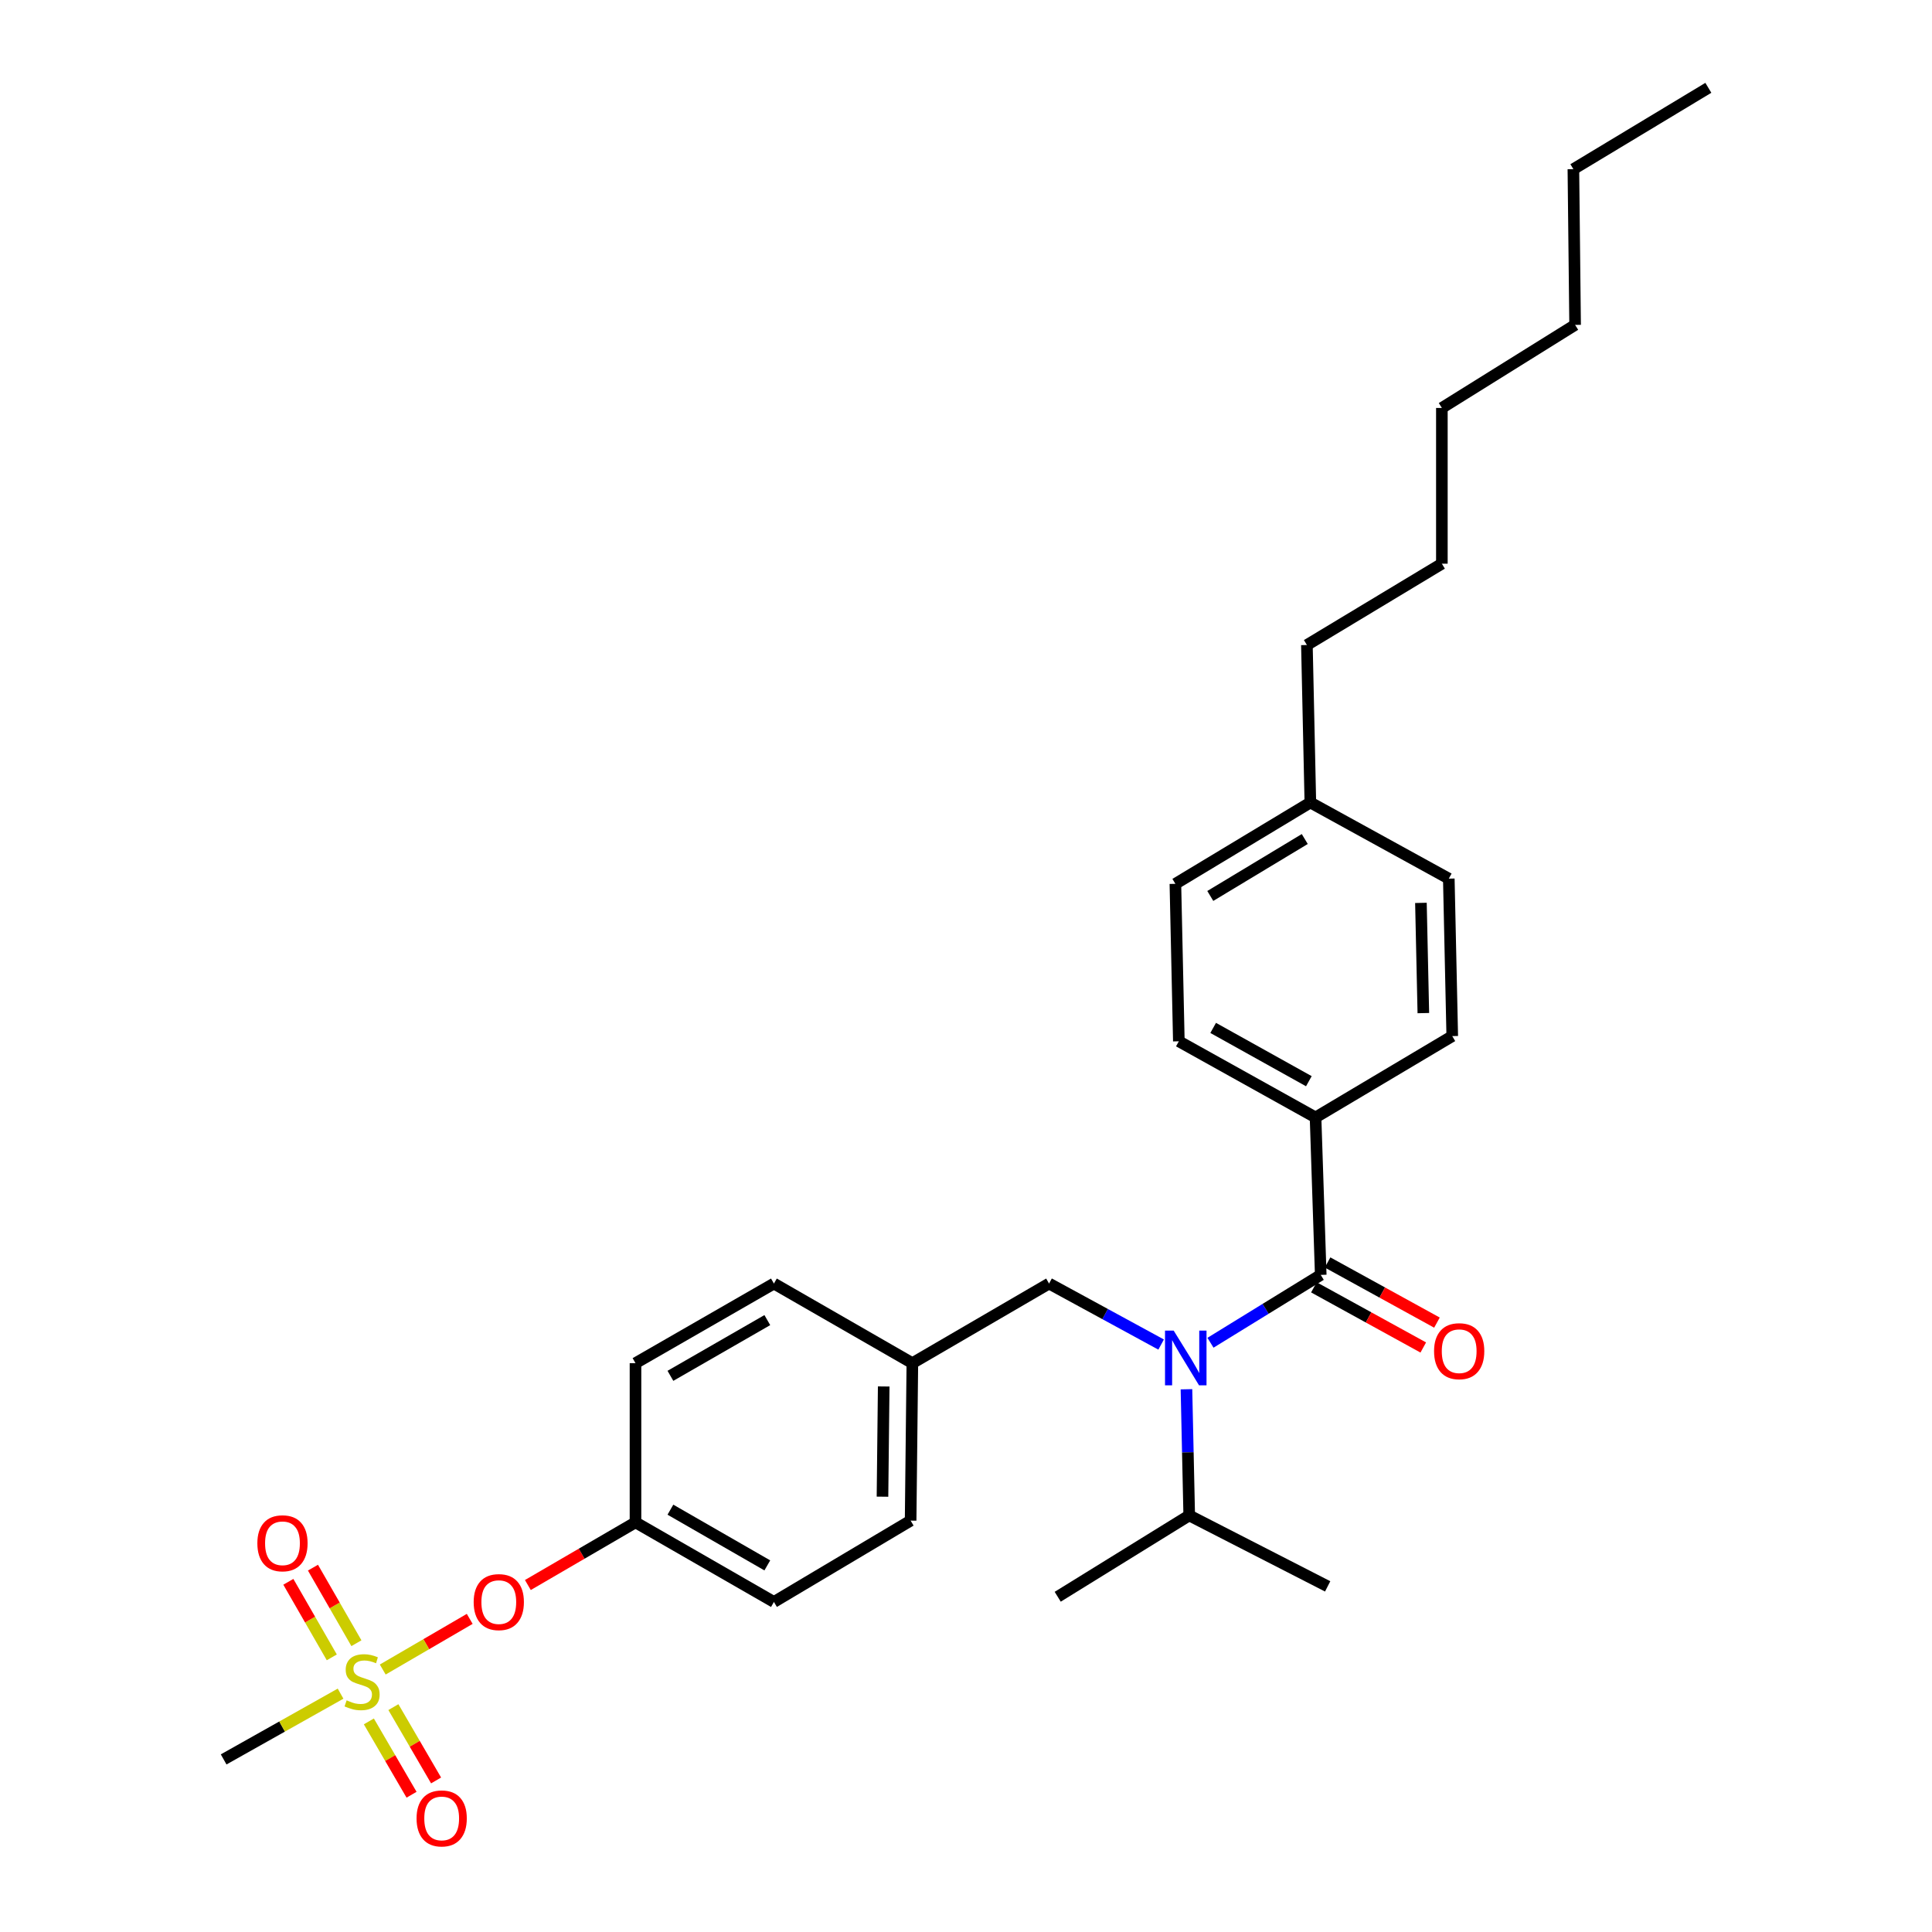 <?xml version='1.0' encoding='iso-8859-1'?>
<svg version='1.1' baseProfile='full'
              xmlns='http://www.w3.org/2000/svg'
                      xmlns:rdkit='http://www.rdkit.org/xml'
                      xmlns:xlink='http://www.w3.org/1999/xlink'
                  xml:space='preserve'
width='1000px' height='1000px' viewBox='0 0 1000 1000'>
<!-- END OF HEADER -->
<rect style='opacity:1.0;fill:#FFFFFF;stroke:none' width='1000' height='1000' x='0' y='0'> </rect>
<path class='bond-0' d='M 600.998,695.937 L 571.996,680.149' style='fill:none;fill-rule:evenodd;stroke:#0000FF;stroke-width:6px;stroke-linecap:butt;stroke-linejoin:miter;stroke-opacity:1' />
<path class='bond-0' d='M 571.996,680.149 L 542.994,664.361' style='fill:none;fill-rule:evenodd;stroke:#000000;stroke-width:6px;stroke-linecap:butt;stroke-linejoin:miter;stroke-opacity:1' />
<path class='bond-1' d='M 626.543,695.008 L 655.077,677.447' style='fill:none;fill-rule:evenodd;stroke:#0000FF;stroke-width:6px;stroke-linecap:butt;stroke-linejoin:miter;stroke-opacity:1' />
<path class='bond-1' d='M 655.077,677.447 L 683.612,659.886' style='fill:none;fill-rule:evenodd;stroke:#000000;stroke-width:6px;stroke-linecap:butt;stroke-linejoin:miter;stroke-opacity:1' />
<path class='bond-2' d='M 614.107,719.078 L 614.824,751.731' style='fill:none;fill-rule:evenodd;stroke:#0000FF;stroke-width:6px;stroke-linecap:butt;stroke-linejoin:miter;stroke-opacity:1' />
<path class='bond-2' d='M 614.824,751.731 L 615.54,784.384' style='fill:none;fill-rule:evenodd;stroke:#000000;stroke-width:6px;stroke-linecap:butt;stroke-linejoin:miter;stroke-opacity:1' />
<path class='bond-3' d='M 680.925,578.382 L 610.167,538.973' style='fill:none;fill-rule:evenodd;stroke:#000000;stroke-width:6px;stroke-linecap:butt;stroke-linejoin:miter;stroke-opacity:1' />
<path class='bond-3' d='M 677.463,559.629 L 627.933,532.043' style='fill:none;fill-rule:evenodd;stroke:#000000;stroke-width:6px;stroke-linecap:butt;stroke-linejoin:miter;stroke-opacity:1' />
<path class='bond-4' d='M 680.925,578.382 L 751.683,536.286' style='fill:none;fill-rule:evenodd;stroke:#000000;stroke-width:6px;stroke-linecap:butt;stroke-linejoin:miter;stroke-opacity:1' />
<path class='bond-5' d='M 680.925,578.382 L 683.612,659.886' style='fill:none;fill-rule:evenodd;stroke:#000000;stroke-width:6px;stroke-linecap:butt;stroke-linejoin:miter;stroke-opacity:1' />
<path class='bond-6' d='M 680.07,666.326 L 708.376,681.893' style='fill:none;fill-rule:evenodd;stroke:#000000;stroke-width:6px;stroke-linecap:butt;stroke-linejoin:miter;stroke-opacity:1' />
<path class='bond-6' d='M 708.376,681.893 L 736.682,697.461' style='fill:none;fill-rule:evenodd;stroke:#FF0000;stroke-width:6px;stroke-linecap:butt;stroke-linejoin:miter;stroke-opacity:1' />
<path class='bond-6' d='M 687.153,653.446 L 715.459,669.014' style='fill:none;fill-rule:evenodd;stroke:#000000;stroke-width:6px;stroke-linecap:butt;stroke-linejoin:miter;stroke-opacity:1' />
<path class='bond-6' d='M 715.459,669.014 L 743.765,684.581' style='fill:none;fill-rule:evenodd;stroke:#FF0000;stroke-width:6px;stroke-linecap:butt;stroke-linejoin:miter;stroke-opacity:1' />
<path class='bond-7' d='M 610.167,538.973 L 608.379,457.468' style='fill:none;fill-rule:evenodd;stroke:#000000;stroke-width:6px;stroke-linecap:butt;stroke-linejoin:miter;stroke-opacity:1' />
<path class='bond-8' d='M 751.683,536.286 L 749.895,454.782' style='fill:none;fill-rule:evenodd;stroke:#000000;stroke-width:6px;stroke-linecap:butt;stroke-linejoin:miter;stroke-opacity:1' />
<path class='bond-8' d='M 736.72,524.383 L 735.468,467.33' style='fill:none;fill-rule:evenodd;stroke:#000000;stroke-width:6px;stroke-linecap:butt;stroke-linejoin:miter;stroke-opacity:1' />
<path class='bond-9' d='M 542.994,664.361 L 472.236,705.567' style='fill:none;fill-rule:evenodd;stroke:#000000;stroke-width:6px;stroke-linecap:butt;stroke-linejoin:miter;stroke-opacity:1' />
<path class='bond-10' d='M 615.54,784.384 L 687.197,821.107' style='fill:none;fill-rule:evenodd;stroke:#000000;stroke-width:6px;stroke-linecap:butt;stroke-linejoin:miter;stroke-opacity:1' />
<path class='bond-11' d='M 615.54,784.384 L 547.469,826.48' style='fill:none;fill-rule:evenodd;stroke:#000000;stroke-width:6px;stroke-linecap:butt;stroke-linejoin:miter;stroke-opacity:1' />
<path class='bond-12' d='M 115.759,910.671 L 146.019,893.653' style='fill:none;fill-rule:evenodd;stroke:#000000;stroke-width:6px;stroke-linecap:butt;stroke-linejoin:miter;stroke-opacity:1' />
<path class='bond-12' d='M 146.019,893.653 L 176.28,876.634' style='fill:none;fill-rule:evenodd;stroke:#CCCC00;stroke-width:6px;stroke-linecap:butt;stroke-linejoin:miter;stroke-opacity:1' />
<path class='bond-13' d='M 243.126,837.929 L 220.616,851.037' style='fill:none;fill-rule:evenodd;stroke:#FF0000;stroke-width:6px;stroke-linecap:butt;stroke-linejoin:miter;stroke-opacity:1' />
<path class='bond-13' d='M 220.616,851.037 L 198.107,864.146' style='fill:none;fill-rule:evenodd;stroke:#CCCC00;stroke-width:6px;stroke-linecap:butt;stroke-linejoin:miter;stroke-opacity:1' />
<path class='bond-14' d='M 273.22,820.406 L 301.076,804.188' style='fill:none;fill-rule:evenodd;stroke:#FF0000;stroke-width:6px;stroke-linecap:butt;stroke-linejoin:miter;stroke-opacity:1' />
<path class='bond-14' d='M 301.076,804.188 L 328.931,787.969' style='fill:none;fill-rule:evenodd;stroke:#000000;stroke-width:6px;stroke-linecap:butt;stroke-linejoin:miter;stroke-opacity:1' />
<path class='bond-15' d='M 190.919,890.997 L 201.968,909.974' style='fill:none;fill-rule:evenodd;stroke:#CCCC00;stroke-width:6px;stroke-linecap:butt;stroke-linejoin:miter;stroke-opacity:1' />
<path class='bond-15' d='M 201.968,909.974 L 213.017,928.951' style='fill:none;fill-rule:evenodd;stroke:#FF0000;stroke-width:6px;stroke-linecap:butt;stroke-linejoin:miter;stroke-opacity:1' />
<path class='bond-15' d='M 203.622,883.601 L 214.671,902.578' style='fill:none;fill-rule:evenodd;stroke:#CCCC00;stroke-width:6px;stroke-linecap:butt;stroke-linejoin:miter;stroke-opacity:1' />
<path class='bond-15' d='M 214.671,902.578 L 225.719,921.555' style='fill:none;fill-rule:evenodd;stroke:#FF0000;stroke-width:6px;stroke-linecap:butt;stroke-linejoin:miter;stroke-opacity:1' />
<path class='bond-16' d='M 184.478,850.522 L 173.233,830.967' style='fill:none;fill-rule:evenodd;stroke:#CCCC00;stroke-width:6px;stroke-linecap:butt;stroke-linejoin:miter;stroke-opacity:1' />
<path class='bond-16' d='M 173.233,830.967 L 161.988,811.412' style='fill:none;fill-rule:evenodd;stroke:#FF0000;stroke-width:6px;stroke-linecap:butt;stroke-linejoin:miter;stroke-opacity:1' />
<path class='bond-16' d='M 171.736,857.849 L 160.491,838.294' style='fill:none;fill-rule:evenodd;stroke:#CCCC00;stroke-width:6px;stroke-linecap:butt;stroke-linejoin:miter;stroke-opacity:1' />
<path class='bond-16' d='M 160.491,838.294 L 149.246,818.739' style='fill:none;fill-rule:evenodd;stroke:#FF0000;stroke-width:6px;stroke-linecap:butt;stroke-linejoin:miter;stroke-opacity:1' />
<path class='bond-17' d='M 472.236,705.567 L 400.579,664.361' style='fill:none;fill-rule:evenodd;stroke:#000000;stroke-width:6px;stroke-linecap:butt;stroke-linejoin:miter;stroke-opacity:1' />
<path class='bond-18' d='M 472.236,705.567 L 471.337,787.071' style='fill:none;fill-rule:evenodd;stroke:#000000;stroke-width:6px;stroke-linecap:butt;stroke-linejoin:miter;stroke-opacity:1' />
<path class='bond-18' d='M 457.403,717.63 L 456.774,774.683' style='fill:none;fill-rule:evenodd;stroke:#000000;stroke-width:6px;stroke-linecap:butt;stroke-linejoin:miter;stroke-opacity:1' />
<path class='bond-19' d='M 328.931,787.969 L 400.579,829.167' style='fill:none;fill-rule:evenodd;stroke:#000000;stroke-width:6px;stroke-linecap:butt;stroke-linejoin:miter;stroke-opacity:1' />
<path class='bond-19' d='M 347.005,781.406 L 397.159,810.245' style='fill:none;fill-rule:evenodd;stroke:#000000;stroke-width:6px;stroke-linecap:butt;stroke-linejoin:miter;stroke-opacity:1' />
<path class='bond-20' d='M 328.931,787.969 L 328.931,705.567' style='fill:none;fill-rule:evenodd;stroke:#000000;stroke-width:6px;stroke-linecap:butt;stroke-linejoin:miter;stroke-opacity:1' />
<path class='bond-21' d='M 400.579,664.361 L 328.931,705.567' style='fill:none;fill-rule:evenodd;stroke:#000000;stroke-width:6px;stroke-linecap:butt;stroke-linejoin:miter;stroke-opacity:1' />
<path class='bond-21' d='M 397.16,683.284 L 347.006,712.128' style='fill:none;fill-rule:evenodd;stroke:#000000;stroke-width:6px;stroke-linecap:butt;stroke-linejoin:miter;stroke-opacity:1' />
<path class='bond-22' d='M 471.337,787.071 L 400.579,829.167' style='fill:none;fill-rule:evenodd;stroke:#000000;stroke-width:6px;stroke-linecap:butt;stroke-linejoin:miter;stroke-opacity:1' />
<path class='bond-23' d='M 749.895,454.782 L 678.238,415.373' style='fill:none;fill-rule:evenodd;stroke:#000000;stroke-width:6px;stroke-linecap:butt;stroke-linejoin:miter;stroke-opacity:1' />
<path class='bond-24' d='M 608.379,457.468 L 678.238,415.373' style='fill:none;fill-rule:evenodd;stroke:#000000;stroke-width:6px;stroke-linecap:butt;stroke-linejoin:miter;stroke-opacity:1' />
<path class='bond-24' d='M 626.444,463.744 L 675.346,434.277' style='fill:none;fill-rule:evenodd;stroke:#000000;stroke-width:6px;stroke-linecap:butt;stroke-linejoin:miter;stroke-opacity:1' />
<path class='bond-25' d='M 678.238,415.373 L 676.45,333.86' style='fill:none;fill-rule:evenodd;stroke:#000000;stroke-width:6px;stroke-linecap:butt;stroke-linejoin:miter;stroke-opacity:1' />
<path class='bond-26' d='M 676.45,333.86 L 746.31,291.765' style='fill:none;fill-rule:evenodd;stroke:#000000;stroke-width:6px;stroke-linecap:butt;stroke-linejoin:miter;stroke-opacity:1' />
<path class='bond-27' d='M 746.31,291.765 L 746.31,211.158' style='fill:none;fill-rule:evenodd;stroke:#000000;stroke-width:6px;stroke-linecap:butt;stroke-linejoin:miter;stroke-opacity:1' />
<path class='bond-28' d='M 814.381,87.558 L 815.272,168.164' style='fill:none;fill-rule:evenodd;stroke:#000000;stroke-width:6px;stroke-linecap:butt;stroke-linejoin:miter;stroke-opacity:1' />
<path class='bond-29' d='M 814.381,87.558 L 884.241,45.455' style='fill:none;fill-rule:evenodd;stroke:#000000;stroke-width:6px;stroke-linecap:butt;stroke-linejoin:miter;stroke-opacity:1' />
<path class='bond-30' d='M 815.272,168.164 L 746.31,211.158' style='fill:none;fill-rule:evenodd;stroke:#000000;stroke-width:6px;stroke-linecap:butt;stroke-linejoin:miter;stroke-opacity:1' />
<path  class='atom-0' d='M 607.492 688.72
L 616.772 703.72
Q 617.692 705.2, 619.172 707.88
Q 620.652 710.56, 620.732 710.72
L 620.732 688.72
L 624.492 688.72
L 624.492 717.04
L 620.612 717.04
L 610.652 700.64
Q 609.492 698.72, 608.252 696.52
Q 607.052 694.32, 606.692 693.64
L 606.692 717.04
L 603.012 717.04
L 603.012 688.72
L 607.492 688.72
' fill='#0000FF'/>
<path  class='atom-3' d='M 742.268 699.375
Q 742.268 692.575, 745.628 688.775
Q 748.988 684.975, 755.268 684.975
Q 761.548 684.975, 764.908 688.775
Q 768.268 692.575, 768.268 699.375
Q 768.268 706.255, 764.868 710.175
Q 761.468 714.055, 755.268 714.055
Q 749.028 714.055, 745.628 710.175
Q 742.268 706.295, 742.268 699.375
M 755.268 710.855
Q 759.588 710.855, 761.908 707.975
Q 764.268 705.055, 764.268 699.375
Q 764.268 693.815, 761.908 691.015
Q 759.588 688.175, 755.268 688.175
Q 750.948 688.175, 748.588 690.975
Q 746.268 693.775, 746.268 699.375
Q 746.268 705.095, 748.588 707.975
Q 750.948 710.855, 755.268 710.855
' fill='#FF0000'/>
<path  class='atom-10' d='M 245.173 829.247
Q 245.173 822.447, 248.533 818.647
Q 251.893 814.847, 258.173 814.847
Q 264.453 814.847, 267.813 818.647
Q 271.173 822.447, 271.173 829.247
Q 271.173 836.127, 267.773 840.047
Q 264.373 843.927, 258.173 843.927
Q 251.933 843.927, 248.533 840.047
Q 245.173 836.167, 245.173 829.247
M 258.173 840.727
Q 262.493 840.727, 264.813 837.847
Q 267.173 834.927, 267.173 829.247
Q 267.173 823.687, 264.813 820.887
Q 262.493 818.047, 258.173 818.047
Q 253.853 818.047, 251.493 820.847
Q 249.173 823.647, 249.173 829.247
Q 249.173 834.967, 251.493 837.847
Q 253.853 840.727, 258.173 840.727
' fill='#FF0000'/>
<path  class='atom-11' d='M 179.415 880.092
Q 179.735 880.212, 181.055 880.772
Q 182.375 881.332, 183.815 881.692
Q 185.295 882.012, 186.735 882.012
Q 189.415 882.012, 190.975 880.732
Q 192.535 879.412, 192.535 877.132
Q 192.535 875.572, 191.735 874.612
Q 190.975 873.652, 189.775 873.132
Q 188.575 872.612, 186.575 872.012
Q 184.055 871.252, 182.535 870.532
Q 181.055 869.812, 179.975 868.292
Q 178.935 866.772, 178.935 864.212
Q 178.935 860.652, 181.335 858.452
Q 183.775 856.252, 188.575 856.252
Q 191.855 856.252, 195.575 857.812
L 194.655 860.892
Q 191.255 859.492, 188.695 859.492
Q 185.935 859.492, 184.415 860.652
Q 182.895 861.772, 182.935 863.732
Q 182.935 865.252, 183.695 866.172
Q 184.495 867.092, 185.615 867.612
Q 186.775 868.132, 188.695 868.732
Q 191.255 869.532, 192.775 870.332
Q 194.295 871.132, 195.375 872.772
Q 196.495 874.372, 196.495 877.132
Q 196.495 881.052, 193.855 883.172
Q 191.255 885.252, 186.895 885.252
Q 184.375 885.252, 182.455 884.692
Q 180.575 884.172, 178.335 883.252
L 179.415 880.092
' fill='#CCCC00'/>
<path  class='atom-12' d='M 215.612 941.21
Q 215.612 934.41, 218.972 930.61
Q 222.332 926.81, 228.612 926.81
Q 234.892 926.81, 238.252 930.61
Q 241.612 934.41, 241.612 941.21
Q 241.612 948.09, 238.212 952.01
Q 234.812 955.89, 228.612 955.89
Q 222.372 955.89, 218.972 952.01
Q 215.612 948.13, 215.612 941.21
M 228.612 952.69
Q 232.932 952.69, 235.252 949.81
Q 237.612 946.89, 237.612 941.21
Q 237.612 935.65, 235.252 932.85
Q 232.932 930.01, 228.612 930.01
Q 224.292 930.01, 221.932 932.81
Q 219.612 935.61, 219.612 941.21
Q 219.612 946.93, 221.932 949.81
Q 224.292 952.69, 228.612 952.69
' fill='#FF0000'/>
<path  class='atom-13' d='M 133.21 798.796
Q 133.21 791.996, 136.57 788.196
Q 139.93 784.396, 146.21 784.396
Q 152.49 784.396, 155.85 788.196
Q 159.21 791.996, 159.21 798.796
Q 159.21 805.676, 155.81 809.596
Q 152.41 813.476, 146.21 813.476
Q 139.97 813.476, 136.57 809.596
Q 133.21 805.716, 133.21 798.796
M 146.21 810.276
Q 150.53 810.276, 152.85 807.396
Q 155.21 804.476, 155.21 798.796
Q 155.21 793.236, 152.85 790.436
Q 150.53 787.596, 146.21 787.596
Q 141.89 787.596, 139.53 790.396
Q 137.21 793.196, 137.21 798.796
Q 137.21 804.516, 139.53 807.396
Q 141.89 810.276, 146.21 810.276
' fill='#FF0000'/>
</svg>
